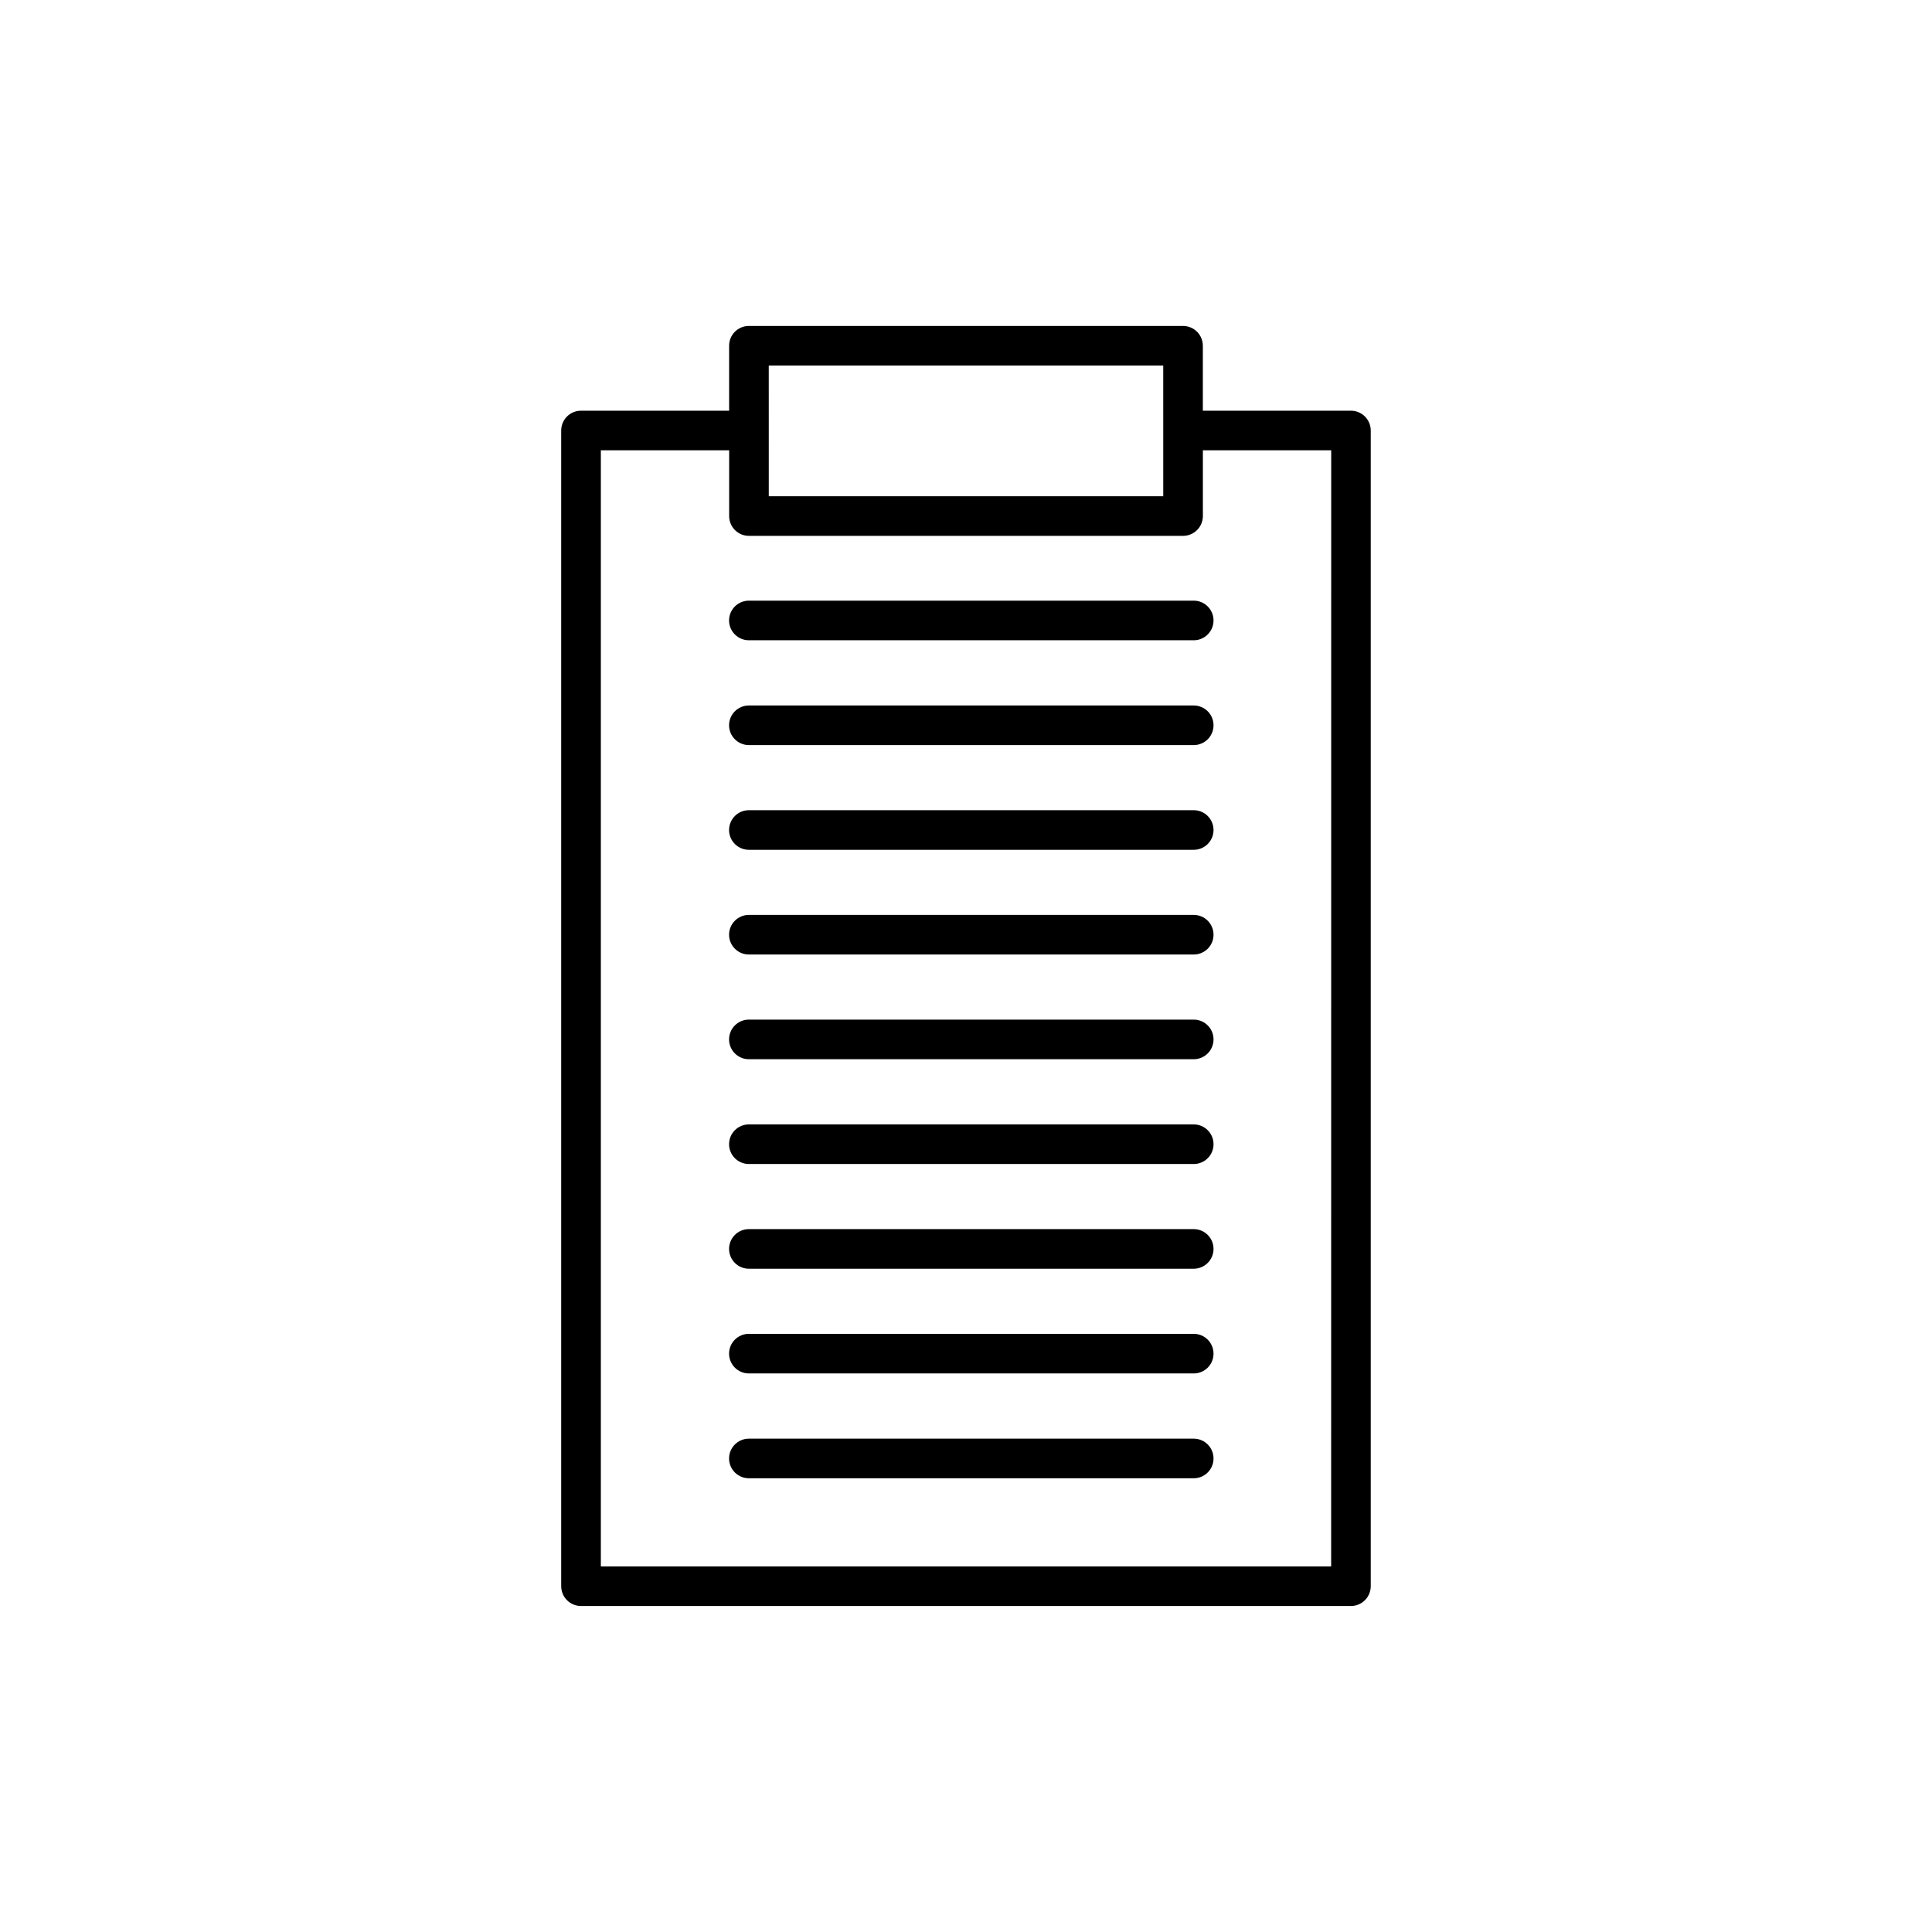 <?xml version="1.0" encoding="UTF-8"?>
<!-- Uploaded to: ICON Repo, www.iconrepo.com, Generator: ICON Repo Mixer Tools -->
<svg fill="#000000" width="800px" height="800px" version="1.1" viewBox="144 144 512 512" xmlns="http://www.w3.org/2000/svg">
 <g>
  <path d="m502.02 252.84h-39.254v-17.215c0-1.391-0.555-2.727-1.539-3.711-0.984-0.98-2.316-1.535-3.711-1.535h-115.04c-1.395-0.004-2.731 0.547-3.719 1.531-0.984 0.984-1.535 2.324-1.531 3.715v17.215h-39.254c-2.898 0-5.246 2.352-5.246 5.25v306.27c0 1.391 0.551 2.727 1.535 3.711s2.32 1.535 3.711 1.535h204.04c1.391 0 2.727-0.551 3.711-1.535s1.539-2.32 1.539-3.711v-306.27c0-1.395-0.555-2.727-1.539-3.711-0.984-0.984-2.32-1.539-3.711-1.539zm-154.29-11.965h104.54l0.004 34.637h-104.54zm149.04 318.24h-193.54v-295.78h34.004v17.422c-0.004 1.395 0.547 2.734 1.531 3.719 0.988 0.984 2.324 1.535 3.719 1.531h115.04c1.395 0 2.727-0.555 3.711-1.539 0.984-0.98 1.539-2.316 1.539-3.711v-17.422h34.008z"/>
  <path d="m342.46 303.18c-2.898 0-5.25 2.348-5.25 5.246 0 2.898 2.352 5.25 5.25 5.25h117.89c2.898 0 5.246-2.352 5.246-5.25 0-2.898-2.348-5.246-5.246-5.246z"/>
  <path d="m460.35 330.96h-117.89c-2.898 0-5.25 2.348-5.25 5.246s2.352 5.25 5.25 5.25h117.89c2.898 0 5.246-2.352 5.246-5.25s-2.348-5.246-5.246-5.246z"/>
  <path d="m460.35 358.71h-117.89c-2.898 0-5.25 2.352-5.25 5.25 0 2.898 2.352 5.246 5.25 5.246h117.89c2.898 0 5.246-2.348 5.246-5.246 0-2.898-2.348-5.25-5.246-5.25z"/>
  <path d="m460.35 386.46h-117.89c-2.898 0-5.25 2.352-5.25 5.25 0 2.898 2.352 5.246 5.25 5.246h117.89c2.898 0 5.246-2.348 5.246-5.246 0-2.898-2.348-5.25-5.246-5.25z"/>
  <path d="m460.35 414.21h-117.89c-2.898 0-5.25 2.348-5.25 5.246 0 2.898 2.352 5.25 5.25 5.25h117.89c2.898 0 5.246-2.352 5.246-5.25 0-2.898-2.348-5.246-5.246-5.246z"/>
  <path d="m460.35 441.98h-117.89c-2.898 0-5.25 2.348-5.25 5.246 0 2.898 2.352 5.25 5.25 5.25h117.89c2.898 0 5.246-2.352 5.246-5.25 0-2.898-2.348-5.246-5.246-5.246z"/>
  <path d="m460.35 469.73h-117.89c-2.898 0-5.25 2.348-5.25 5.246 0 2.898 2.352 5.25 5.25 5.25h117.89c2.898 0 5.246-2.352 5.246-5.25 0-2.898-2.348-5.246-5.246-5.246z"/>
  <path d="m460.35 497.48h-117.89c-2.898 0-5.25 2.352-5.25 5.25s2.352 5.246 5.25 5.246h117.89c2.898 0 5.246-2.348 5.246-5.246s-2.348-5.25-5.246-5.25z"/>
  <path d="m460.35 525.26h-117.89c-2.898 0-5.25 2.352-5.25 5.25 0 2.898 2.352 5.246 5.25 5.246h117.89c2.898 0 5.246-2.348 5.246-5.246 0-2.898-2.348-5.25-5.246-5.25z"/>
 </g>
</svg>